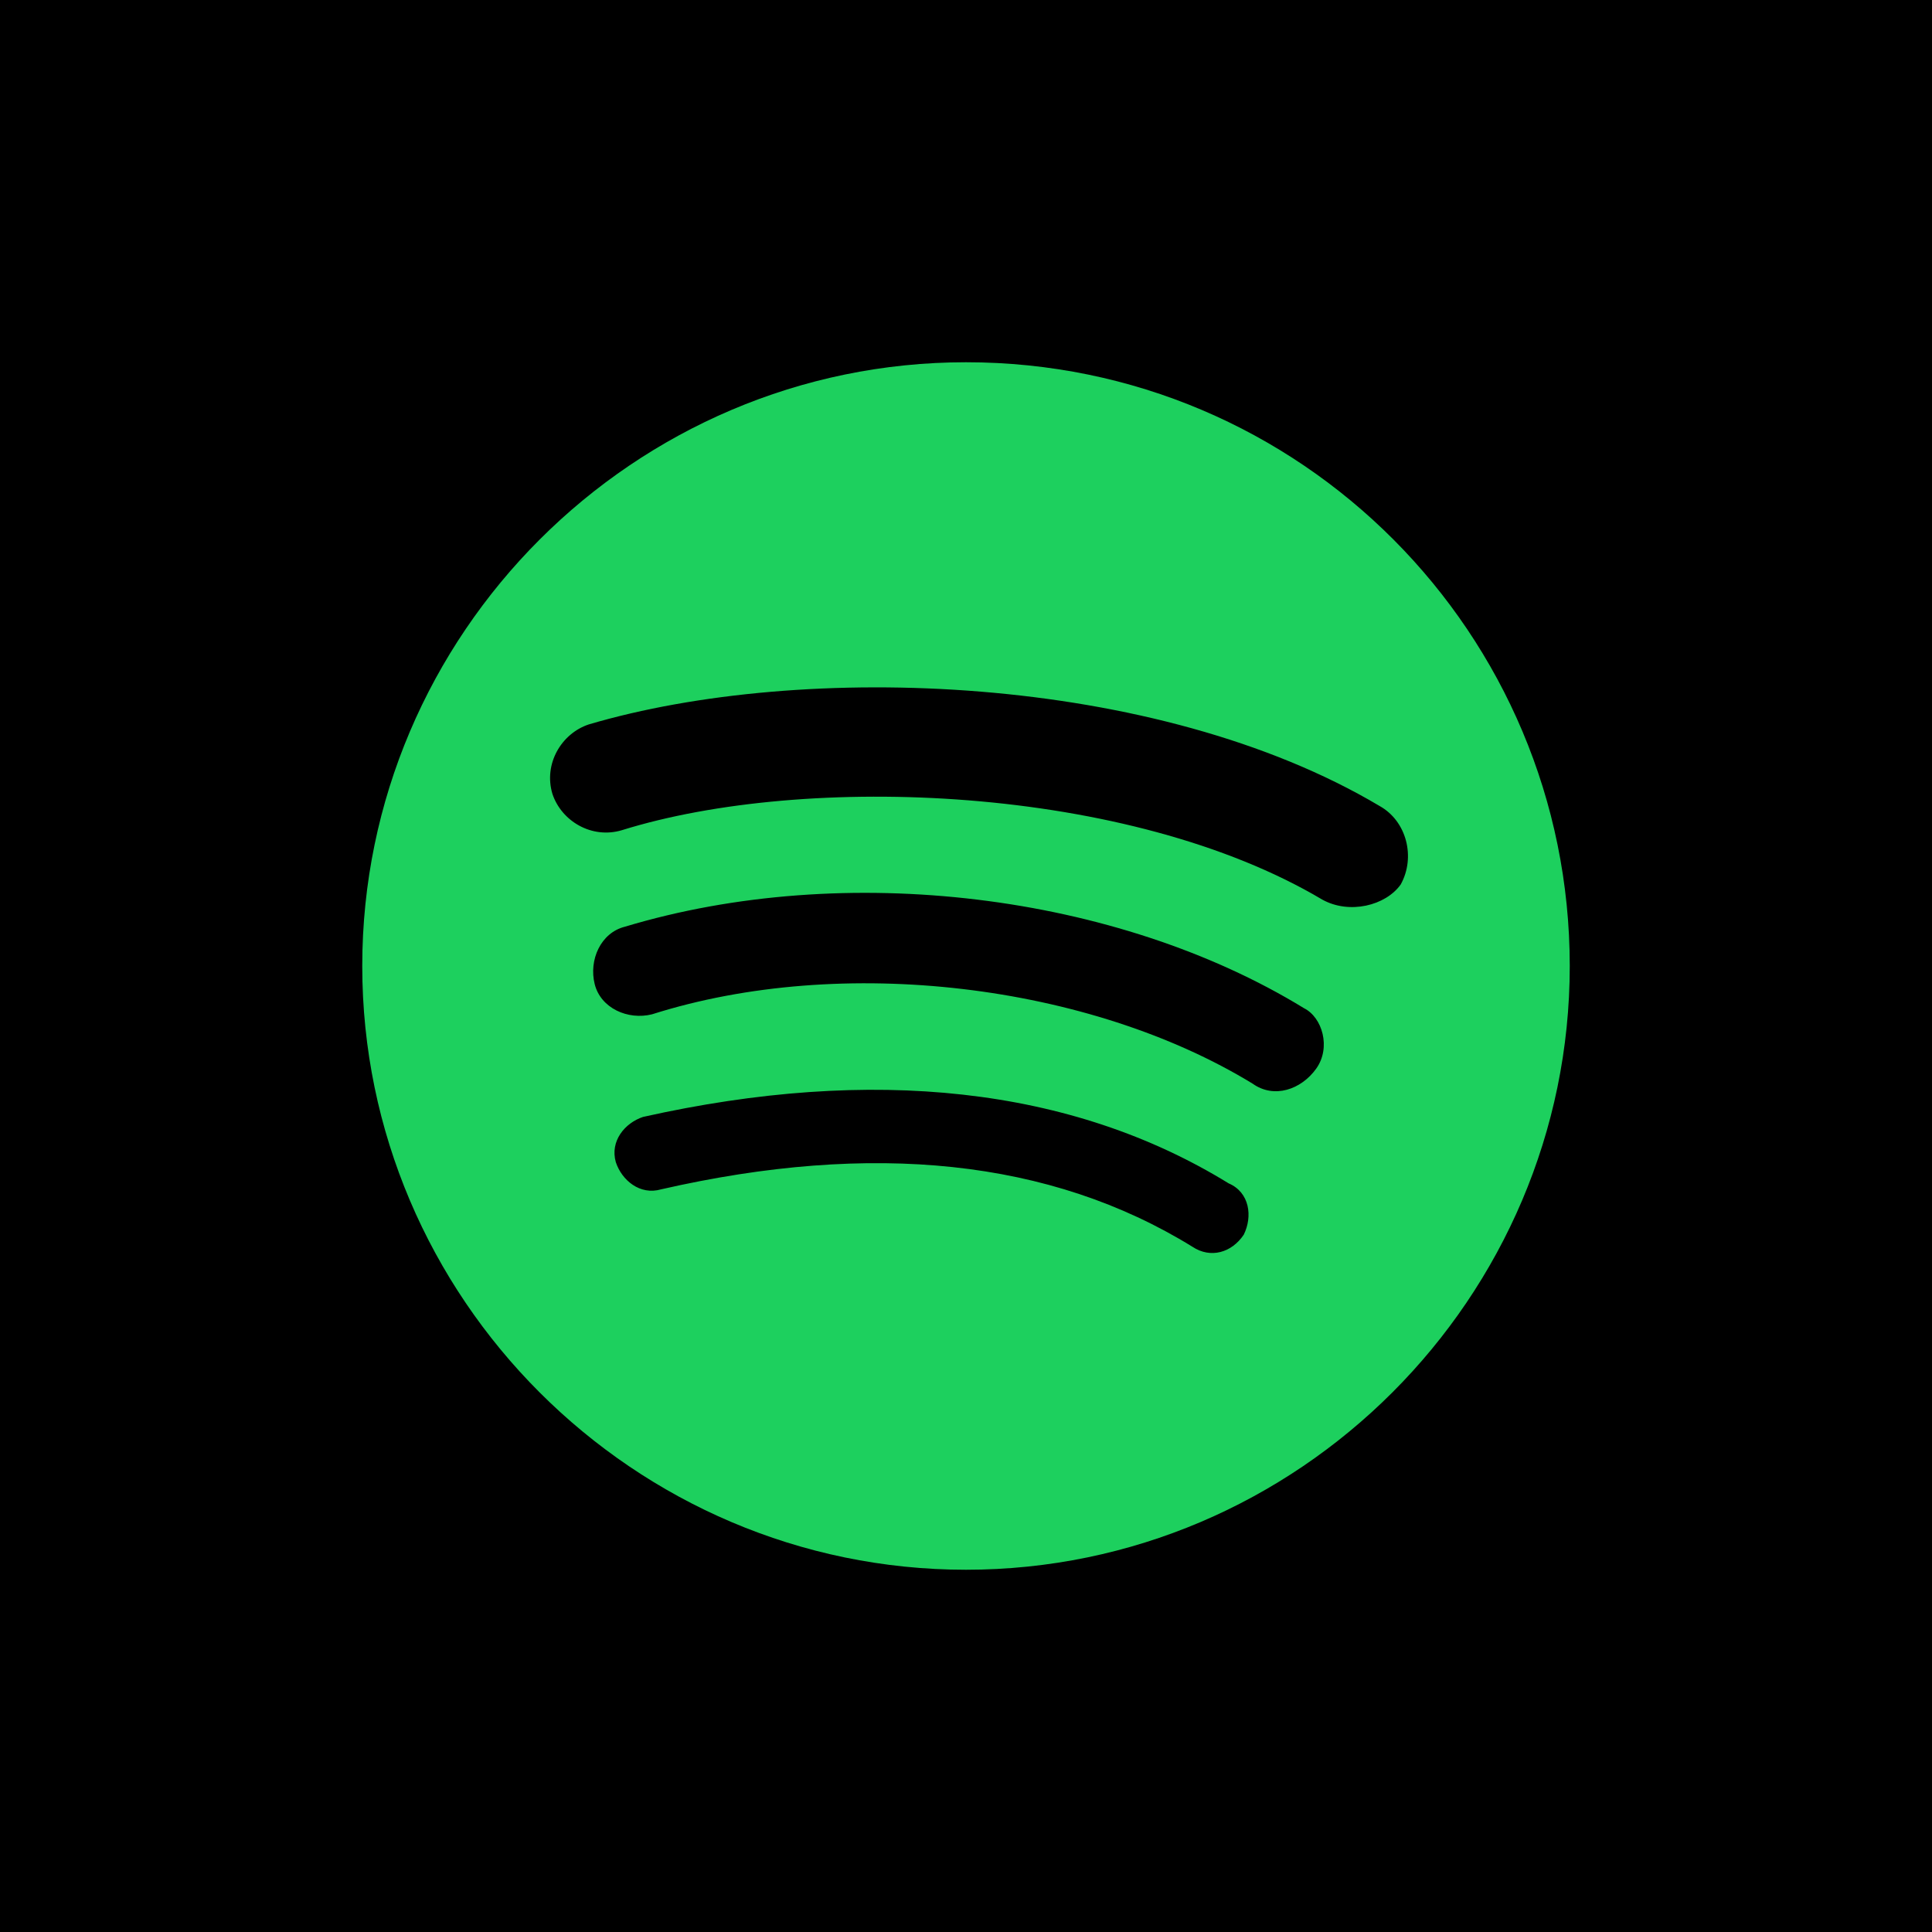 <svg width="48" height="48" viewBox="0 0 48 48" fill="none" xmlns="http://www.w3.org/2000/svg">
<rect width="48" height="48" fill="black"/>
<g clip-path="url(#clip0_2369_200433)">
<path d="M24 9C15.75 9 9 15.75 9 24C9 32.25 15.75 39 24 39C32.25 39 39 32.25 39 24C39 15.75 32.325 9 24 9ZM30.901 30.675C30.601 31.124 30.076 31.275 29.625 30.975C26.1 28.8 21.675 28.349 16.424 29.549C15.901 29.701 15.45 29.325 15.3 28.875C15.15 28.349 15.525 27.9 15.975 27.75C21.675 26.474 26.625 27 30.525 29.4C31.05 29.625 31.124 30.224 30.901 30.675ZM32.701 26.55C32.325 27.075 31.65 27.3 31.124 26.925C27.075 24.45 20.925 23.7 16.2 25.2C15.601 25.35 14.925 25.05 14.775 24.45C14.625 23.85 14.925 23.174 15.525 23.024C21 21.375 27.75 22.201 32.4 25.05C32.851 25.276 33.075 26.025 32.701 26.55ZM32.851 22.35C28.05 19.5 20.025 19.2 15.45 20.626C14.7 20.85 13.95 20.4 13.725 19.725C13.5 18.974 13.95 18.225 14.625 17.999C19.95 16.424 28.725 16.724 34.276 20.025C34.95 20.4 35.175 21.3 34.8 21.975C34.426 22.501 33.525 22.724 32.851 22.35Z" fill="#1DD05E"/>
</g>
<defs>
<clipPath id="clip0_2369_200433">
<rect width="30" height="30" fill="white" transform="translate(9 9)"/>
</clipPath>
</defs>
</svg>
